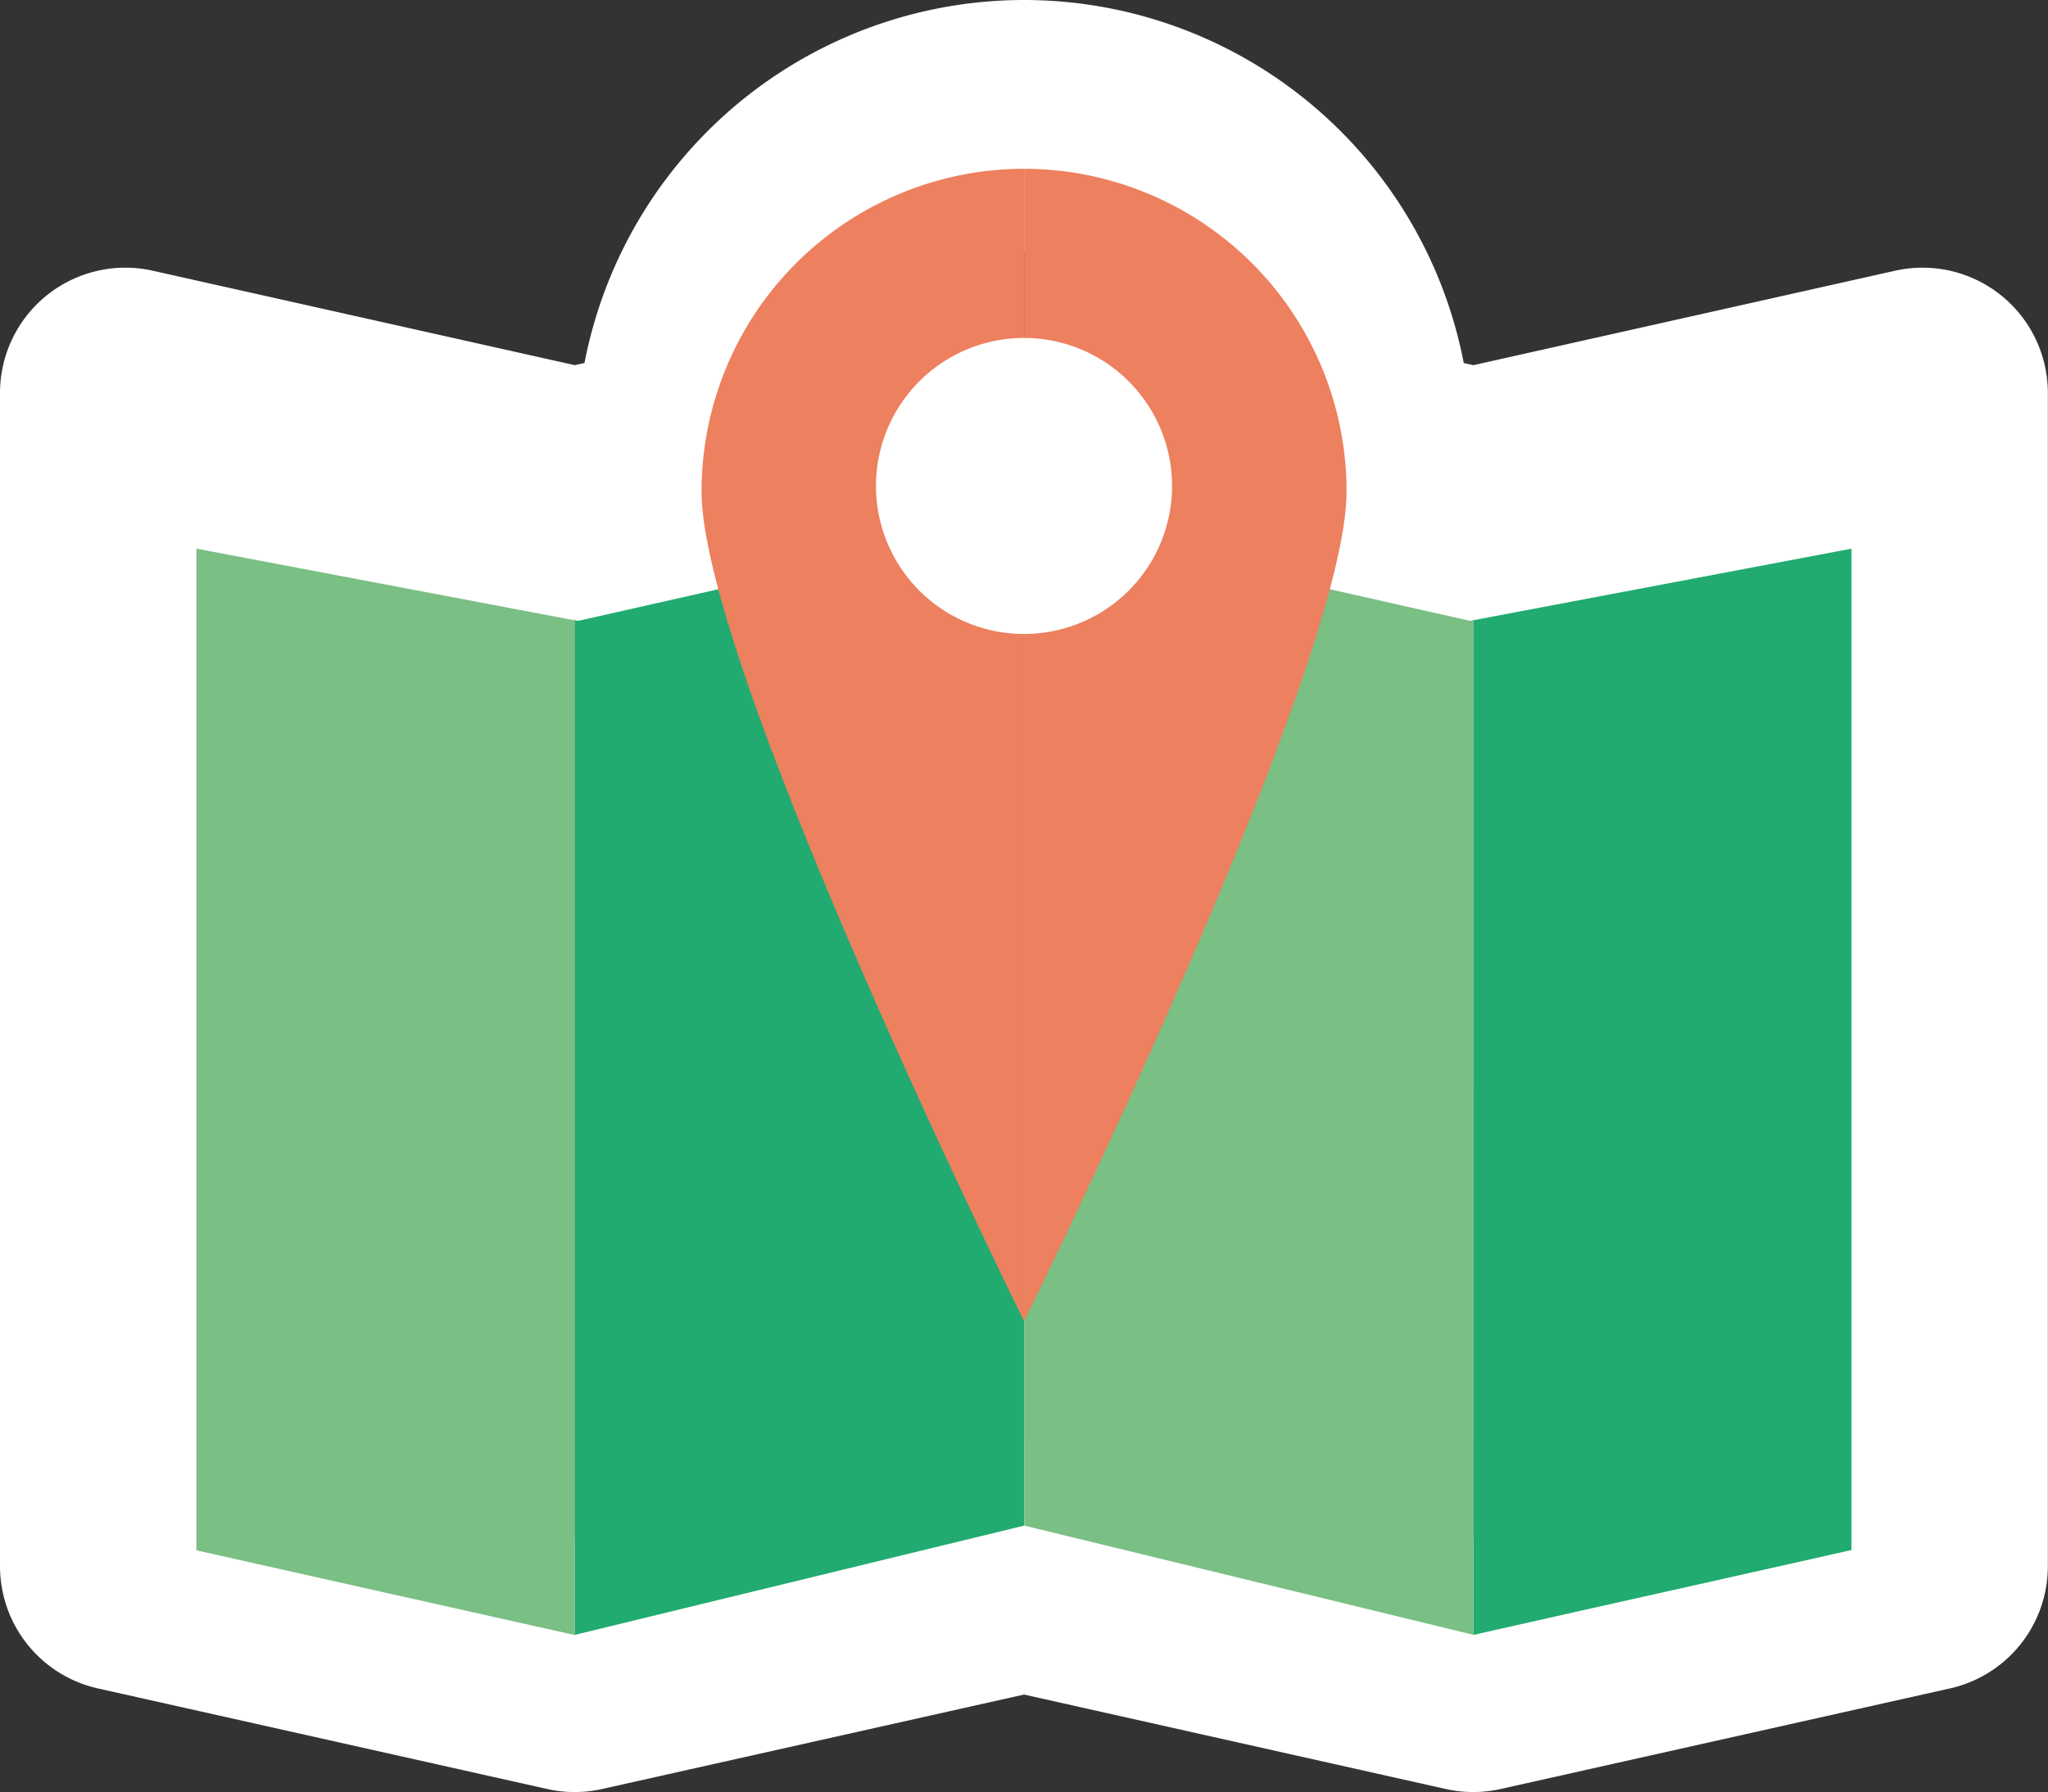 <svg xmlns="http://www.w3.org/2000/svg" width="65.379" height="57.221" viewBox="0 0 65.379 57.221">
  <rect x="0" y="0" width="65.379" height="57.221" fill="#333333" stroke="none"/>
  <g id="surface" transform="translate(-8395.438 -759.529)">
    <g id="Groupe_1275" data-name="Groupe 1275" transform="translate(8421.938 752.029)">
      <g id="Groupe_1273" data-name="Groupe 1273">
        <path id="Tracé_8021" data-name="Tracé 8021" d="M43.536,12.259l-4.077-.913c.018-.2.028-.381.028-.552A10.3,10.3,0,0,0,29.2.5h0A10.3,10.3,0,0,0,18.9,10.8c0,.169.01.352.027.546l-4.077.913h0L.5,9.047V46.509l14.345,3.212h0L29.19,46.509h0l14.339,3.212,14.345-3.212V9.047Z" transform="translate(-23 11)" fill="none" stroke="#fff" stroke-linejoin="round" stroke-miterlimit="10" stroke-width="8"/>
      </g>
    </g>
    <g id="Groupe_1276" data-name="Groupe 1276" transform="translate(8399.441 764.919)">
      <path id="Tracé_94" data-name="Tracé 94" d="M1439.3,893.023l-14.345-3.212V852.349l14.345,3.212Z" transform="translate(-1424.959 -843.802)" fill="#fff"/>
      <path id="Tracé_95" data-name="Tracé 95" d="M1439.979,893.023l14.343-3.212V852.349l-14.343,3.212Z" transform="translate(-1425.635 -843.802)" fill="#fff"/>
      <path id="Tracé_97" data-name="Tracé 97" d="M1470.015,893.023l14.345-3.212V852.349l-14.345,3.212Z" transform="translate(-1426.984 -843.802)" fill="#fff"/>
      <path id="Tracé_98" data-name="Tracé 98" d="M1469.34,893.023,1455,889.811V852.349l14.343,3.212Z" transform="translate(-1426.309 -843.802)" fill="#fff"/>
      <path id="Tracé_100" data-name="Tracé 100" d="M1427.333,856.1v31.984l4.906,1.1,3.686.825,3.486.78v-32.4Z" transform="translate(-1425.066 -843.971)" fill="#7abf84"/>
      <path id="Tracé_101" data-name="Tracé 101" d="M1440.085,858.363l-.105-.022v32.4l14.343-3.488v-32.1Z" transform="translate(-1425.635 -843.928)" fill="#22ab70"/>
      <path id="Tracé_102" data-name="Tracé 102" d="M1470.015,858.385v32.4L1473.5,890l3.686-.825,4.9-1.1V856.1Z" transform="translate(-1426.984 -843.971)" fill="#22ab70"/>
      <path id="Tracé_103" data-name="Tracé 103" d="M1469.237,858.363l-1.907-.43L1455,855.151v32.1l7.557,1.837,6.786,1.651v-32.4Z" transform="translate(-1426.309 -843.928)" fill="#7abf84"/>
      <path id="Tracé_104" data-name="Tracé 104" d="M1444.218,853.7c0,5.687,10.3,26.5,10.3,26.5V843.4a10.3,10.3,0,0,0-10.3,10.3" transform="translate(-1425.825 -843.4)" fill="#ed805e"/>
      <path id="Tracé_105" data-name="Tracé 105" d="M1455,843.4v36.794s10.294-20.811,10.294-26.5A10.3,10.3,0,0,0,1455,843.4" transform="translate(-1426.31 -843.4)" fill="#ed805e"/>
      <path id="Tracé_106" data-name="Tracé 106" d="M1459.5,853.781a4.726,4.726,0,1,1-4.725-4.726,4.727,4.727,0,0,1,4.725,4.726" transform="translate(-1426.087 -843.654)" fill="#fff"/>
    </g>
  </g>
</svg>
